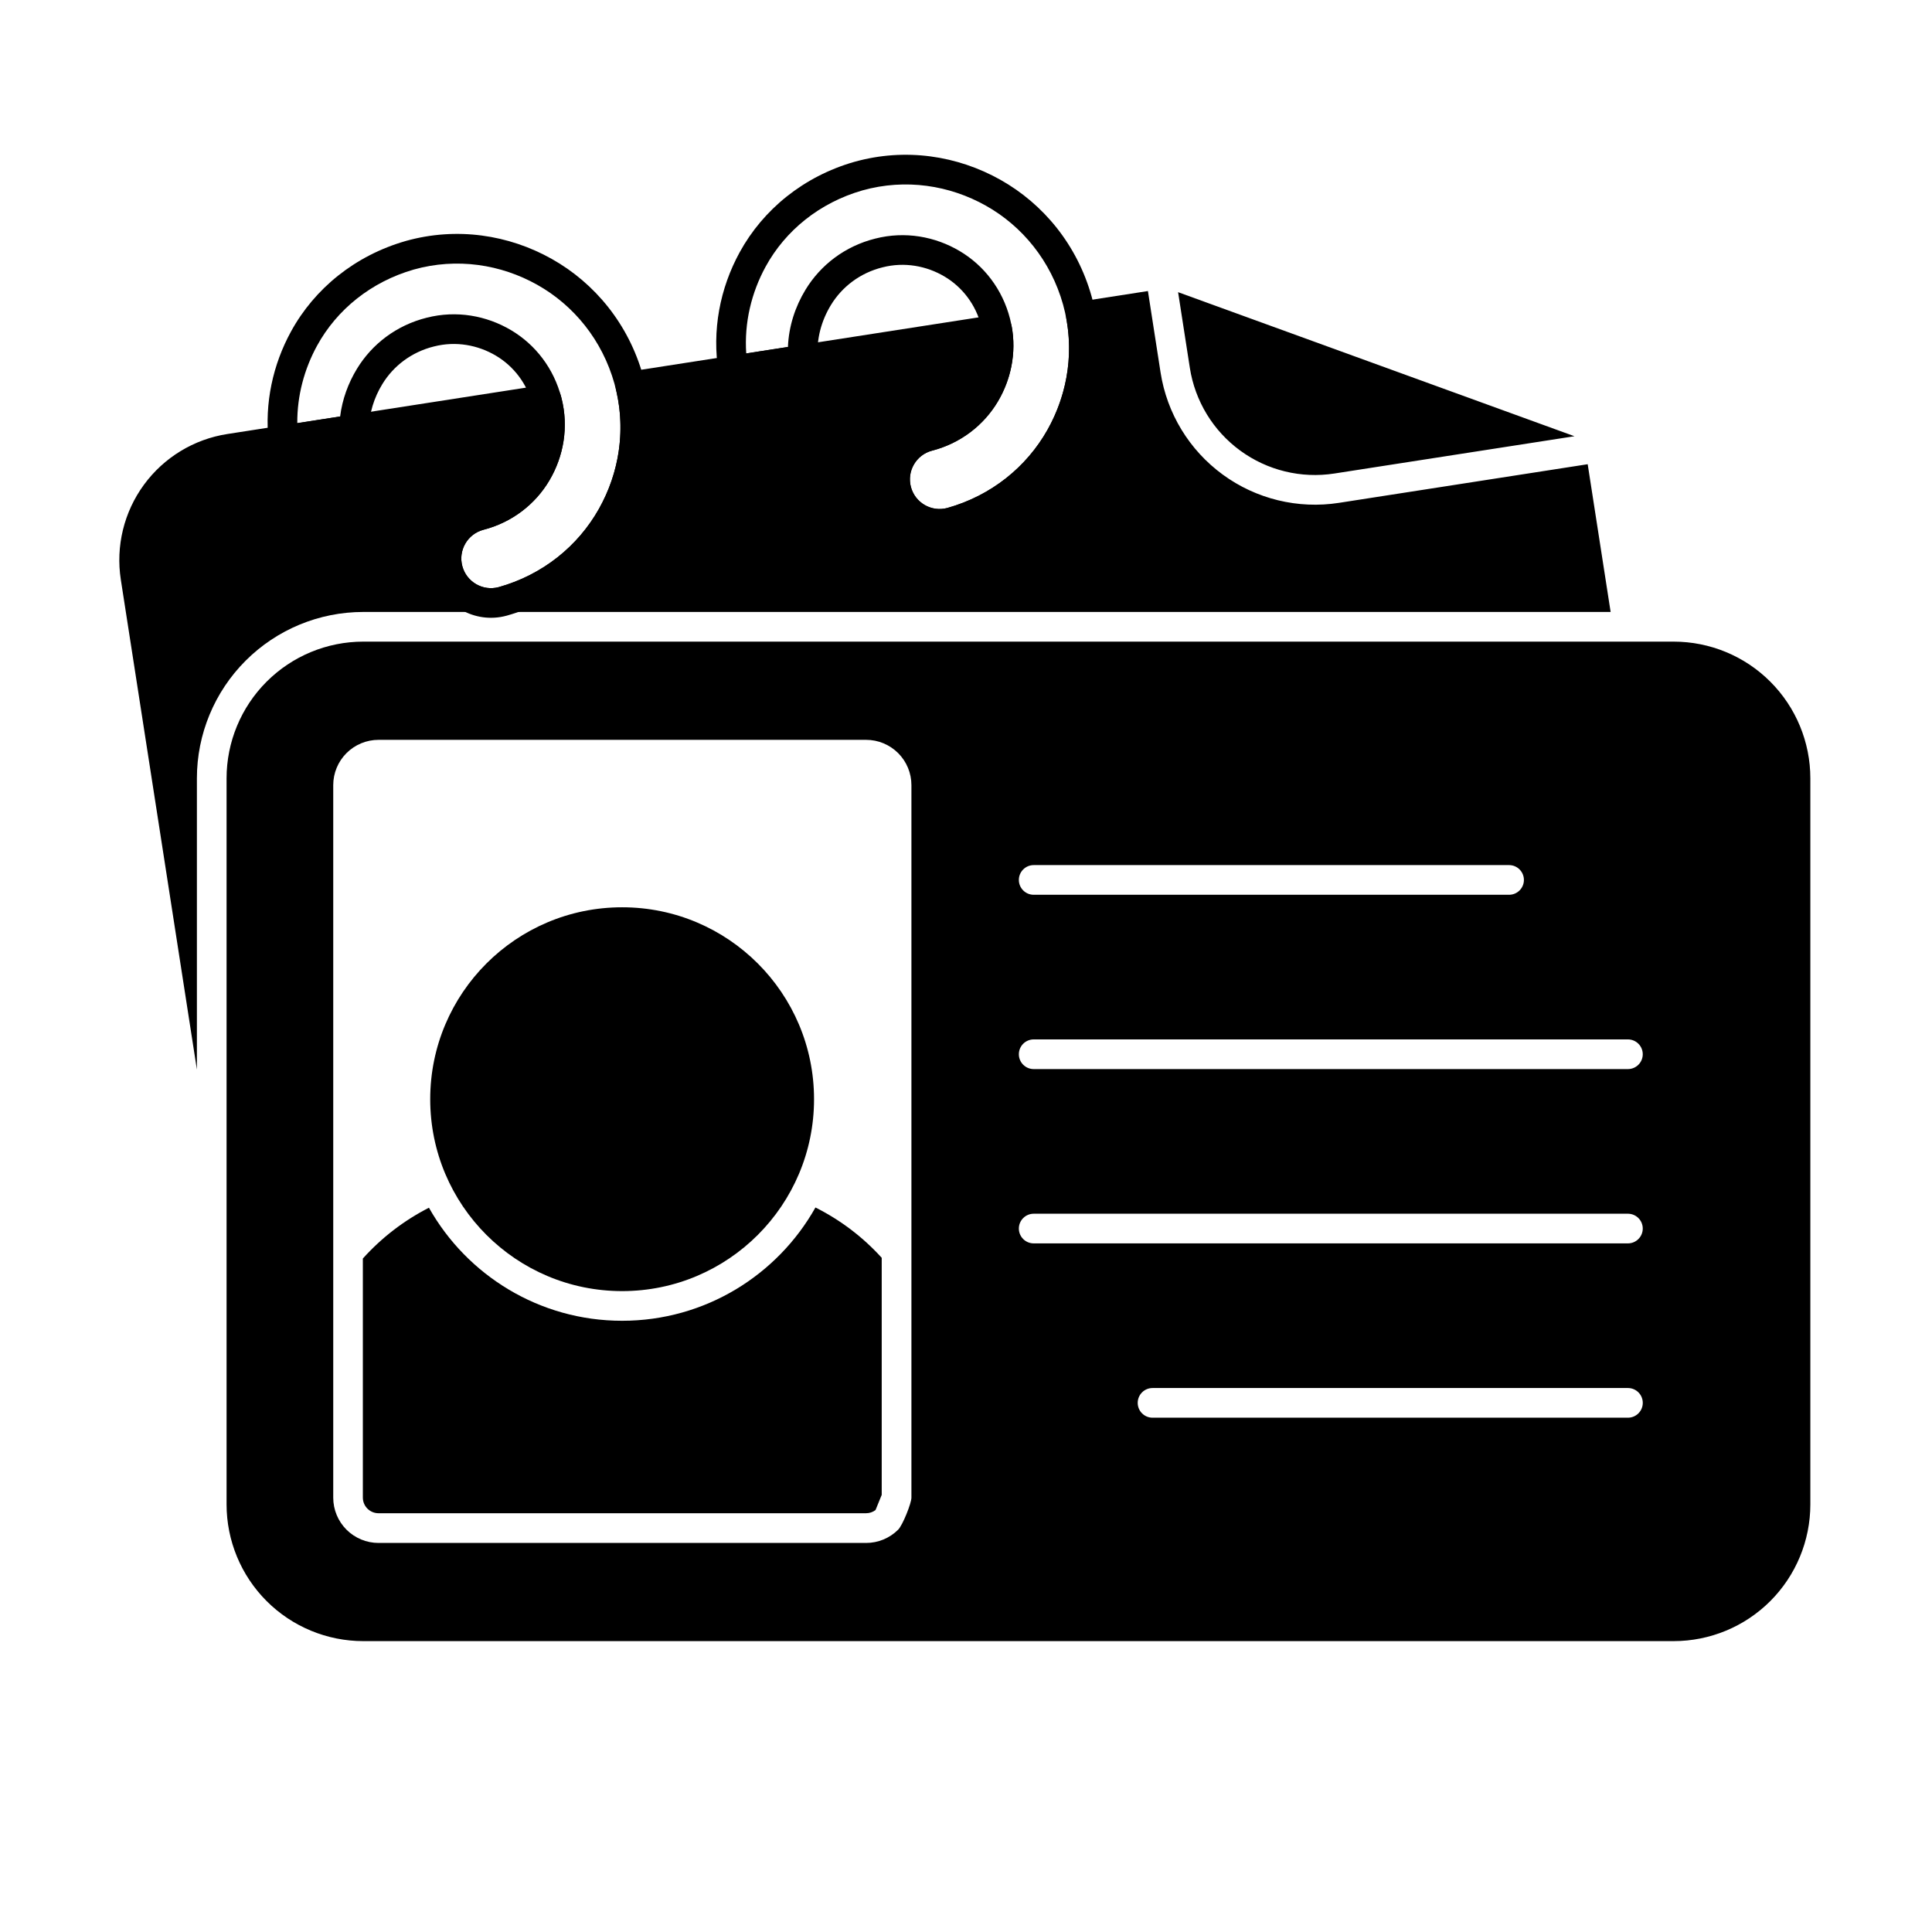 <?xml version="1.0" encoding="UTF-8"?>
<!-- Uploaded to: SVG Repo, www.svgrepo.com, Generator: SVG Repo Mixer Tools -->
<svg fill="#000000" width="800px" height="800px" version="1.1" viewBox="144 144 512 512" xmlns="http://www.w3.org/2000/svg">
 <g fill-rule="evenodd">
  <path d="m215.2 261.1c0.113 1.066 0.664 2.043 1.516 2.695 0.852 0.656 1.934 0.934 2.996 0.766l18.73-2.91c1.898-0.293 3.309-1.918 3.328-3.84 0.047-4.301 1.367-8.426 3.539-11.996 2.949-4.844 7.75-8.52 13.676-9.996 0.008 0 0.016-0.004 0.023-0.004 5.801-1.48 11.641-0.387 16.418 2.445 4.703 2.789 8.277 7.414 9.734 13.125v0.004c1.445 5.625 0.391 11.293-2.348 15.93-2.703 4.57-7.191 8.055-12.734 9.477-0.012 0.004-0.027 0.008-0.039 0.012-8.383 2.246-13.363 10.875-11.117 19.258 2.246 8.383 10.875 13.363 19.258 11.117 0.012 0 0.027-0.004 0.039-0.008 13.797-3.848 24.801-12.848 31.324-24.426 6.488-11.508 8.688-25.477 4.859-39.195v-0.004c-3.824-13.629-12.727-24.496-24.176-30.93-11.375-6.391-25.168-8.555-38.707-4.754-0.008 0-0.016 0.004-0.02 0.008-13.418 3.848-24.164 12.617-30.379 23.98-4.789 8.75-7.039 18.93-5.922 29.25zm7.582-4.969c-0.047-7.258 1.848-14.309 5.238-20.508 5.238-9.578 14.324-16.941 25.637-20.191 11.449-3.207 23.105-1.359 32.723 4.043 9.691 5.445 17.215 14.656 20.453 26.195 3.246 11.629 1.363 23.465-4.137 33.219-5.531 9.816-14.867 17.438-26.566 20.707-4.184 1.113-8.492-1.379-9.613-5.566-1.125-4.191 1.367-8.504 5.559-9.629 7.606-1.953 13.781-6.777 17.508-13.082 3.766-6.367 5.176-14.156 3.195-21.879-1.996-7.812-6.906-14.125-13.34-17.941-6.504-3.859-14.469-5.316-22.367-3.301-8.012 2.004-14.492 6.988-18.477 13.535-2.324 3.816-3.898 8.121-4.457 12.637z"/>
  <path d="m334.45 242.8c0.352 2.129 2.352 3.574 4.484 3.246l18.492-2.871c2.047-0.316 3.496-2.168 3.312-4.227-0.441-5.059 0.938-9.957 3.461-14.105 2.945-4.84 7.746-8.52 13.676-9.996 0.008 0 0.016-0.004 0.023-0.004 5.797-1.48 11.641-0.391 16.418 2.445 4.703 2.789 8.277 7.414 9.734 13.125v0.004c1.445 5.621 0.391 11.293-2.348 15.926-2.703 4.57-7.188 8.055-12.734 9.48-0.012 0-0.027 0.004-0.039 0.008-8.383 2.246-13.363 10.875-11.121 19.258 2.246 8.383 10.875 13.363 19.262 11.121 0.012-0.004 0.023-0.008 0.039-0.012 13.797-3.848 24.801-12.848 31.324-24.422 6.488-11.512 8.688-25.477 4.859-39.195v-0.004c-3.824-13.633-12.727-24.496-24.172-30.93-11.375-6.391-25.168-8.555-38.707-4.754-0.008 0-0.016 0.004-0.023 0.004-13.418 3.848-24.164 12.621-30.379 23.98-5.199 9.508-7.406 20.695-5.559 31.922zm7.309-5.148c-0.551-8.129 1.371-16.09 5.148-23 5.238-9.578 14.324-16.941 25.637-20.191 11.449-3.211 23.105-1.359 32.723 4.043 9.691 5.445 17.215 14.656 20.453 26.195 3.242 11.629 1.363 23.465-4.137 33.219-5.531 9.812-14.871 17.434-26.566 20.703-4.188 1.113-8.492-1.379-9.613-5.562-1.121-4.191 1.367-8.508 5.559-9.629 7.609-1.953 13.781-6.781 17.508-13.082 3.766-6.367 5.18-14.156 3.195-21.879-1.996-7.812-6.906-14.125-13.344-17.941-6.504-3.856-14.465-5.316-22.363-3.301-8.016 2-14.492 6.988-18.477 13.531-2.758 4.527-4.457 9.738-4.668 15.18l-11.059 1.719z"/>
  <path d="m196.18 427.48v-77.211c0-11.695 4.644-22.91 12.914-31.18 8.27-8.27 19.484-12.914 31.18-12.914h330.56l-6.078-39.152-65.918 10.238c-10.855 1.684-21.934-1.008-30.797-7.492-8.867-6.484-14.797-16.223-16.48-27.078l-3.348-21.562-18.332 2.848c-1.047 0.164-1.984 0.742-2.602 1.609-0.613 0.863-0.852 1.941-0.664 2.984 1.895 10.359-0.137 20.68-5.027 29.359-5.531 9.812-14.871 17.434-26.566 20.703-4.188 1.113-8.492-1.379-9.613-5.562-1.121-4.191 1.367-8.508 5.559-9.629 7.609-1.953 13.781-6.781 17.508-13.082 3.414-5.773 4.894-12.723 3.664-19.723-0.371-2.109-2.359-3.531-4.477-3.203l-97.176 15.09c-1.082 0.168-2.047 0.781-2.66 1.691s-0.816 2.035-0.562 3.102c2.641 11.098 0.684 22.285-4.559 31.582-5.531 9.816-14.867 17.438-26.566 20.707-4.184 1.113-8.492-1.379-9.613-5.566-1.125-4.191 1.367-8.504 5.559-9.629 7.606-1.953 13.781-6.777 17.508-13.082 3.766-6.367 5.176-14.156 3.195-21.879-0.055-0.219-0.113-0.434-0.172-0.648-0.539-1.914-2.422-3.125-4.387-2.824l-83.988 13.043c-8.859 1.375-16.812 6.215-22.105 13.453-5.293 7.238-7.492 16.285-6.117 25.145l20.168 129.87zm260.03-206.05 105.04 38.176-63.625 9.879c-8.793 1.367-17.77-0.816-24.953-6.07-7.184-5.25-11.984-13.141-13.352-21.934l-3.113-20.047z"/>
  <path d="m623.76 350.27c0-9.609-3.816-18.824-10.613-25.621-6.793-6.797-16.012-10.613-25.621-10.613h-347.25c-9.609 0-18.824 3.816-25.621 10.613-6.793 6.793-10.613 16.012-10.613 25.621v192.41c0 9.609 3.82 18.824 10.613 25.621 6.793 6.793 16.012 10.613 25.621 10.613h347.25c9.609 0 18.824-3.816 25.621-10.613 6.793-6.793 10.613-16.012 10.613-25.621zm-241.74 199.11c1.203-1.203 3.516-7.012 3.516-8.488v-188.82c0-3.184-1.266-6.238-3.516-8.492-2.254-2.25-5.305-3.516-8.492-3.516h-129.21c-3.184 0-6.238 1.266-8.492 3.516-2.25 2.25-3.516 5.305-3.516 8.492v188.82c0 3.184 1.266 6.238 3.516 8.488 2.254 2.25 5.305 3.516 8.492 3.516h129.21c3.184 0 6.238-1.266 8.492-3.516zm67.418-29.676h125.98c2.172 0 3.934-1.762 3.934-3.93 0-2.172-1.762-3.934-3.934-3.934h-125.98c-2.172 0-3.934 1.762-3.934 3.934s1.762 3.93 3.934 3.93zm-31.496-46.195h157.47c2.172 0 3.934-1.762 3.934-3.93 0-2.172-1.762-3.93-3.934-3.93h-157.47c-2.172 0-3.934 1.762-3.934 3.93 0 2.172 1.762 3.93 3.934 3.93zm0-46.191h157.47c2.172 0 3.934-1.762 3.934-3.934s-1.762-3.93-3.934-3.93h-157.47c-2.172 0-3.934 1.762-3.934 3.93 0 2.172 1.762 3.934 3.934 3.934zm0-46.195h125.98c2.168 0 3.93-1.762 3.93-3.93 0-2.172-1.762-3.934-3.93-3.934h-125.98c-2.172 0-3.934 1.762-3.934 3.934 0 2.168 1.762 3.93 3.934 3.93z"/>
  <path d="m359.73 435.3c0 28.086-22.77 50.855-50.859 50.855s-50.859-22.77-50.859-50.855c0-28.09 22.77-50.859 50.859-50.859s50.859 22.77 50.859 50.859"/>
  <path d="m240.17 477.51c4.879-5.422 10.773-10.016 17.504-13.453 10.074 17.879 29.234 29.961 51.199 29.961 21.988 0 41.172-12.113 51.23-30.023 6.754 3.387 12.668 7.941 17.562 13.332v62.828l-1.641 4.023c-0.715 0.547-1.594 0.844-2.504 0.844h-129.21c-1.102 0-2.156-0.438-2.934-1.215s-1.215-1.832-1.215-2.93v-63.371z"/>
 </g>
</svg>